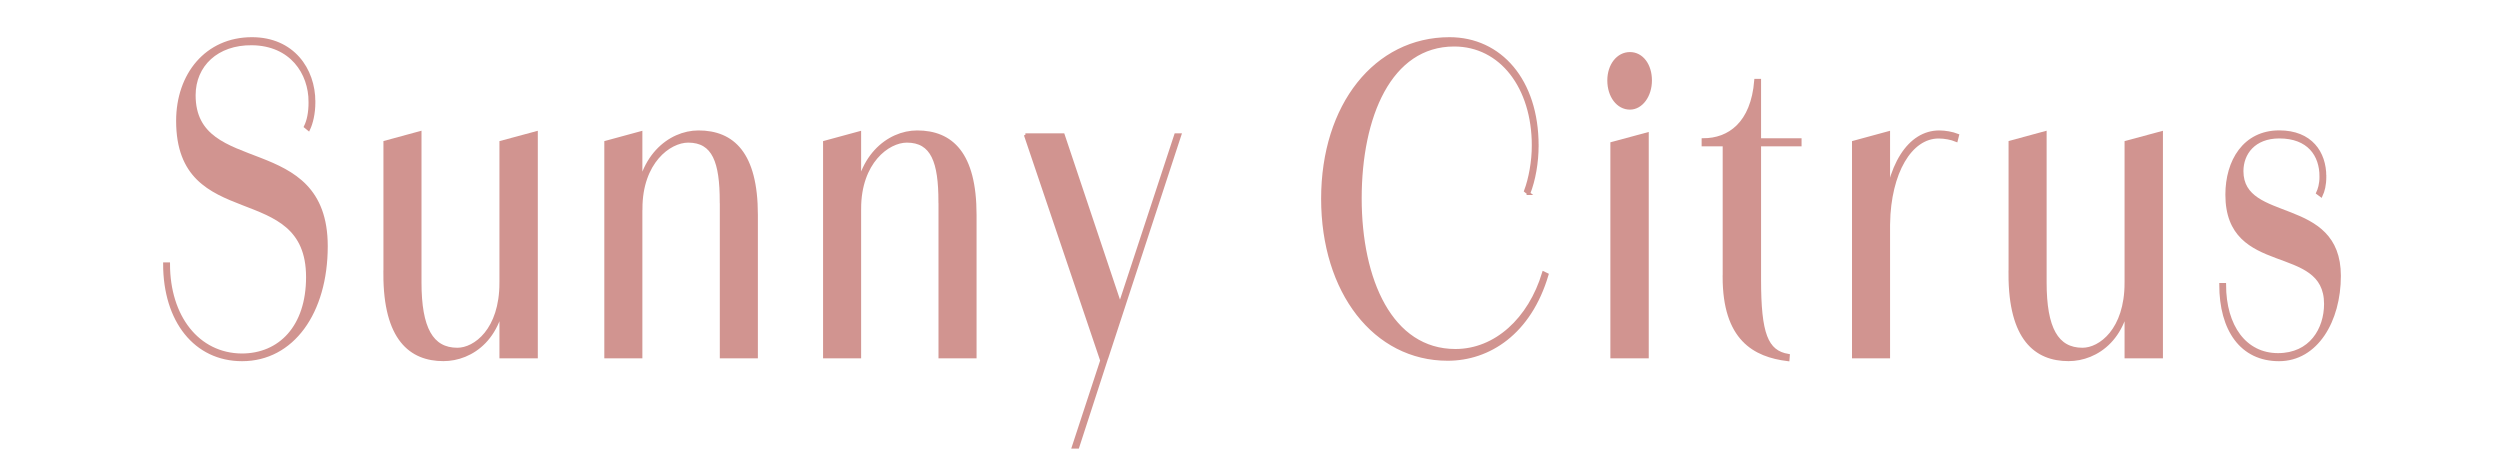 <?xml version="1.0" encoding="UTF-8"?>
<svg id="_レイヤー_2" data-name="レイヤー 2" xmlns="http://www.w3.org/2000/svg" xmlns:xlink="http://www.w3.org/1999/xlink" viewBox="0 0 400 74">
  <defs>
    <style>
      .cls-1 {
        fill: none;
      }

      .cls-2 {
        fill: #d19490;
        stroke: #d19490;
        stroke-miterlimit: 10;
        stroke-width: .5px;
      }

      .cls-3 {
        clip-path: url(#clippath);
      }
    </style>
    <clipPath id="clippath">
      <rect class="cls-1" width="400" height="74"/>
    </clipPath>
  </defs>
  <g id="txt">
    <g class="cls-3">
      <g>
        <path class="cls-2" d="M26.36,42.23h.59c0,8.45,4.7,14.52,11.73,14.58,6.09,0,10.54-4.49,10.54-12.47,0-15.97-20.79-7.06-20.79-25.01,0-7.39,4.6-13.13,11.88-13.13,6.53,0,9.9,4.88,9.9,10.1h-.59c0-4.62-3.02-9.24-9.31-9.31-5.59-.07-9.26,3.43-9.26,8.25,0,13.46,21.14,5.81,21.14,24.15,0,10.63-5.4,18.15-13.46,18.15-7.47,0-12.38-6.2-12.38-15.31ZM50.21,16.3c0,1.91-.4,3.43-.84,4.36l-.49-.4c.45-.92.74-2.18.74-3.96h.59Z"/>
        <path class="cls-2" d="M61.6,43.88v-21.12l5.59-1.52v23.96c0,7.33,1.88,10.69,5.99,10.69,2.82,0,6.98-3.1,6.98-10.63l.59-.07c0,8.91-5.35,12.34-9.8,12.34-5.25,0-9.36-3.3-9.36-13.66ZM80.16,22.77l5.64-1.52v35.83h-5.64V22.77Z"/>
        <path class="cls-2" d="M96.94,22.77l5.59-1.52v35.83h-5.59V22.77ZM115.41,32.27c0-6.34-1.19-9.7-5.3-9.7-3.02,0-7.57,3.37-7.57,10.82l-.59.07c0-8.32,5.2-12.34,9.8-12.34,5.5,0,9.26,3.43,9.26,13.26v22.7h-5.59v-24.81Z"/>
        <path class="cls-2" d="M131.94,22.77l5.59-1.52v35.83h-5.59V22.77ZM150.4,32.27c0-6.34-1.19-9.7-5.3-9.7-3.02,0-7.57,3.37-7.57,10.82l-.59.07c0-8.32,5.2-12.34,9.8-12.34,5.49,0,9.26,3.43,9.26,13.26v22.7h-5.59v-24.81Z"/>
        <path class="cls-2" d="M164.06,21.58h6.04l9.31,27.78-.59.53,9.31-28.31h.64l-11.68,35.64-.74.66-12.28-36.3ZM176.44,57.21h.64l-4.65,14.32h-.69l4.7-14.32Z"/>
        <path class="cls-2" d="M211.63,31.81c0-14.98,8.46-25.61,20.29-25.61,8.12,0,14.01,6.67,14.01,17.09h-.59c0-9.31-5.15-16.1-12.67-16.1-10.3,0-15.05,11.48-15.05,24.55s4.95,24.35,15.25,24.35c6.44,0,11.88-5.02,14.11-12.41l.54.26c-2.77,9.37-9.31,13.53-15.89,13.53-11.68,0-20-10.76-20-25.67ZM244.6,30.95l-.5-.4c.74-1.98,1.24-4.75,1.24-7.26h.59c0,2.71-.5,5.54-1.34,7.66Z"/>
        <path class="cls-2" d="M257.42,12.87c0-2.44,1.44-4.29,3.37-4.29s3.27,1.85,3.27,4.29-1.44,4.42-3.27,4.42c-1.93,0-3.37-1.91-3.37-4.42ZM257.91,22.96l5.64-1.52v35.64h-5.64V22.96Z"/>
        <path class="cls-2" d="M275.88,44.28v-21.12h-3.37v-.79c4.11,0,7.87-2.57,8.42-9.5h.59v9.5h6.48v.79h-6.48v21.58c0,8.65,1.09,11.55,4.6,12.14l-.05.66c-5.4-.66-10.2-3.3-10.2-13.26Z"/>
        <path class="cls-2" d="M296.57,22.77l5.59-1.52v35.83h-5.59V22.77ZM301.47,35.44c.5-9.11,4.06-14.32,8.81-14.32.94,0,2.08.2,2.92.53l-.2.79c-.79-.33-1.88-.53-2.82-.53-4.5,0-7.87,5.68-8.02,13.86l-.69-.33Z"/>
        <path class="cls-2" d="M321.62,43.88v-21.12l5.59-1.52v23.96c0,7.33,1.88,10.69,5.99,10.69,2.82,0,6.98-3.1,6.98-10.63l.59-.07c0,8.91-5.35,12.34-9.8,12.34-5.25,0-9.36-3.3-9.36-13.66ZM340.18,22.77l5.64-1.52v35.83h-5.64V22.77Z"/>
        <path class="cls-2" d="M355.33,45.53h.59c0,6.73,3.32,11.22,8.56,11.22s7.62-4.09,7.62-8.12c0-10.03-15.79-4.36-15.79-17.49,0-5.35,2.77-10.03,8.37-10.03,5.05,0,7.28,3.3,7.28,7.13h-.59c0-3.43-1.98-6.34-6.68-6.34-4.06,0-5.99,2.64-5.99,5.48,0,8.58,15.59,4.09,15.59,16.76,0,7.19-3.66,13.4-9.65,13.4s-9.31-4.75-9.31-12.01ZM371.96,28.24c0,1.39-.25,2.31-.59,3.04l-.54-.4c.25-.53.54-1.39.54-2.64h.59Z"/>
      </g>
    </g>
  </g>
</svg>